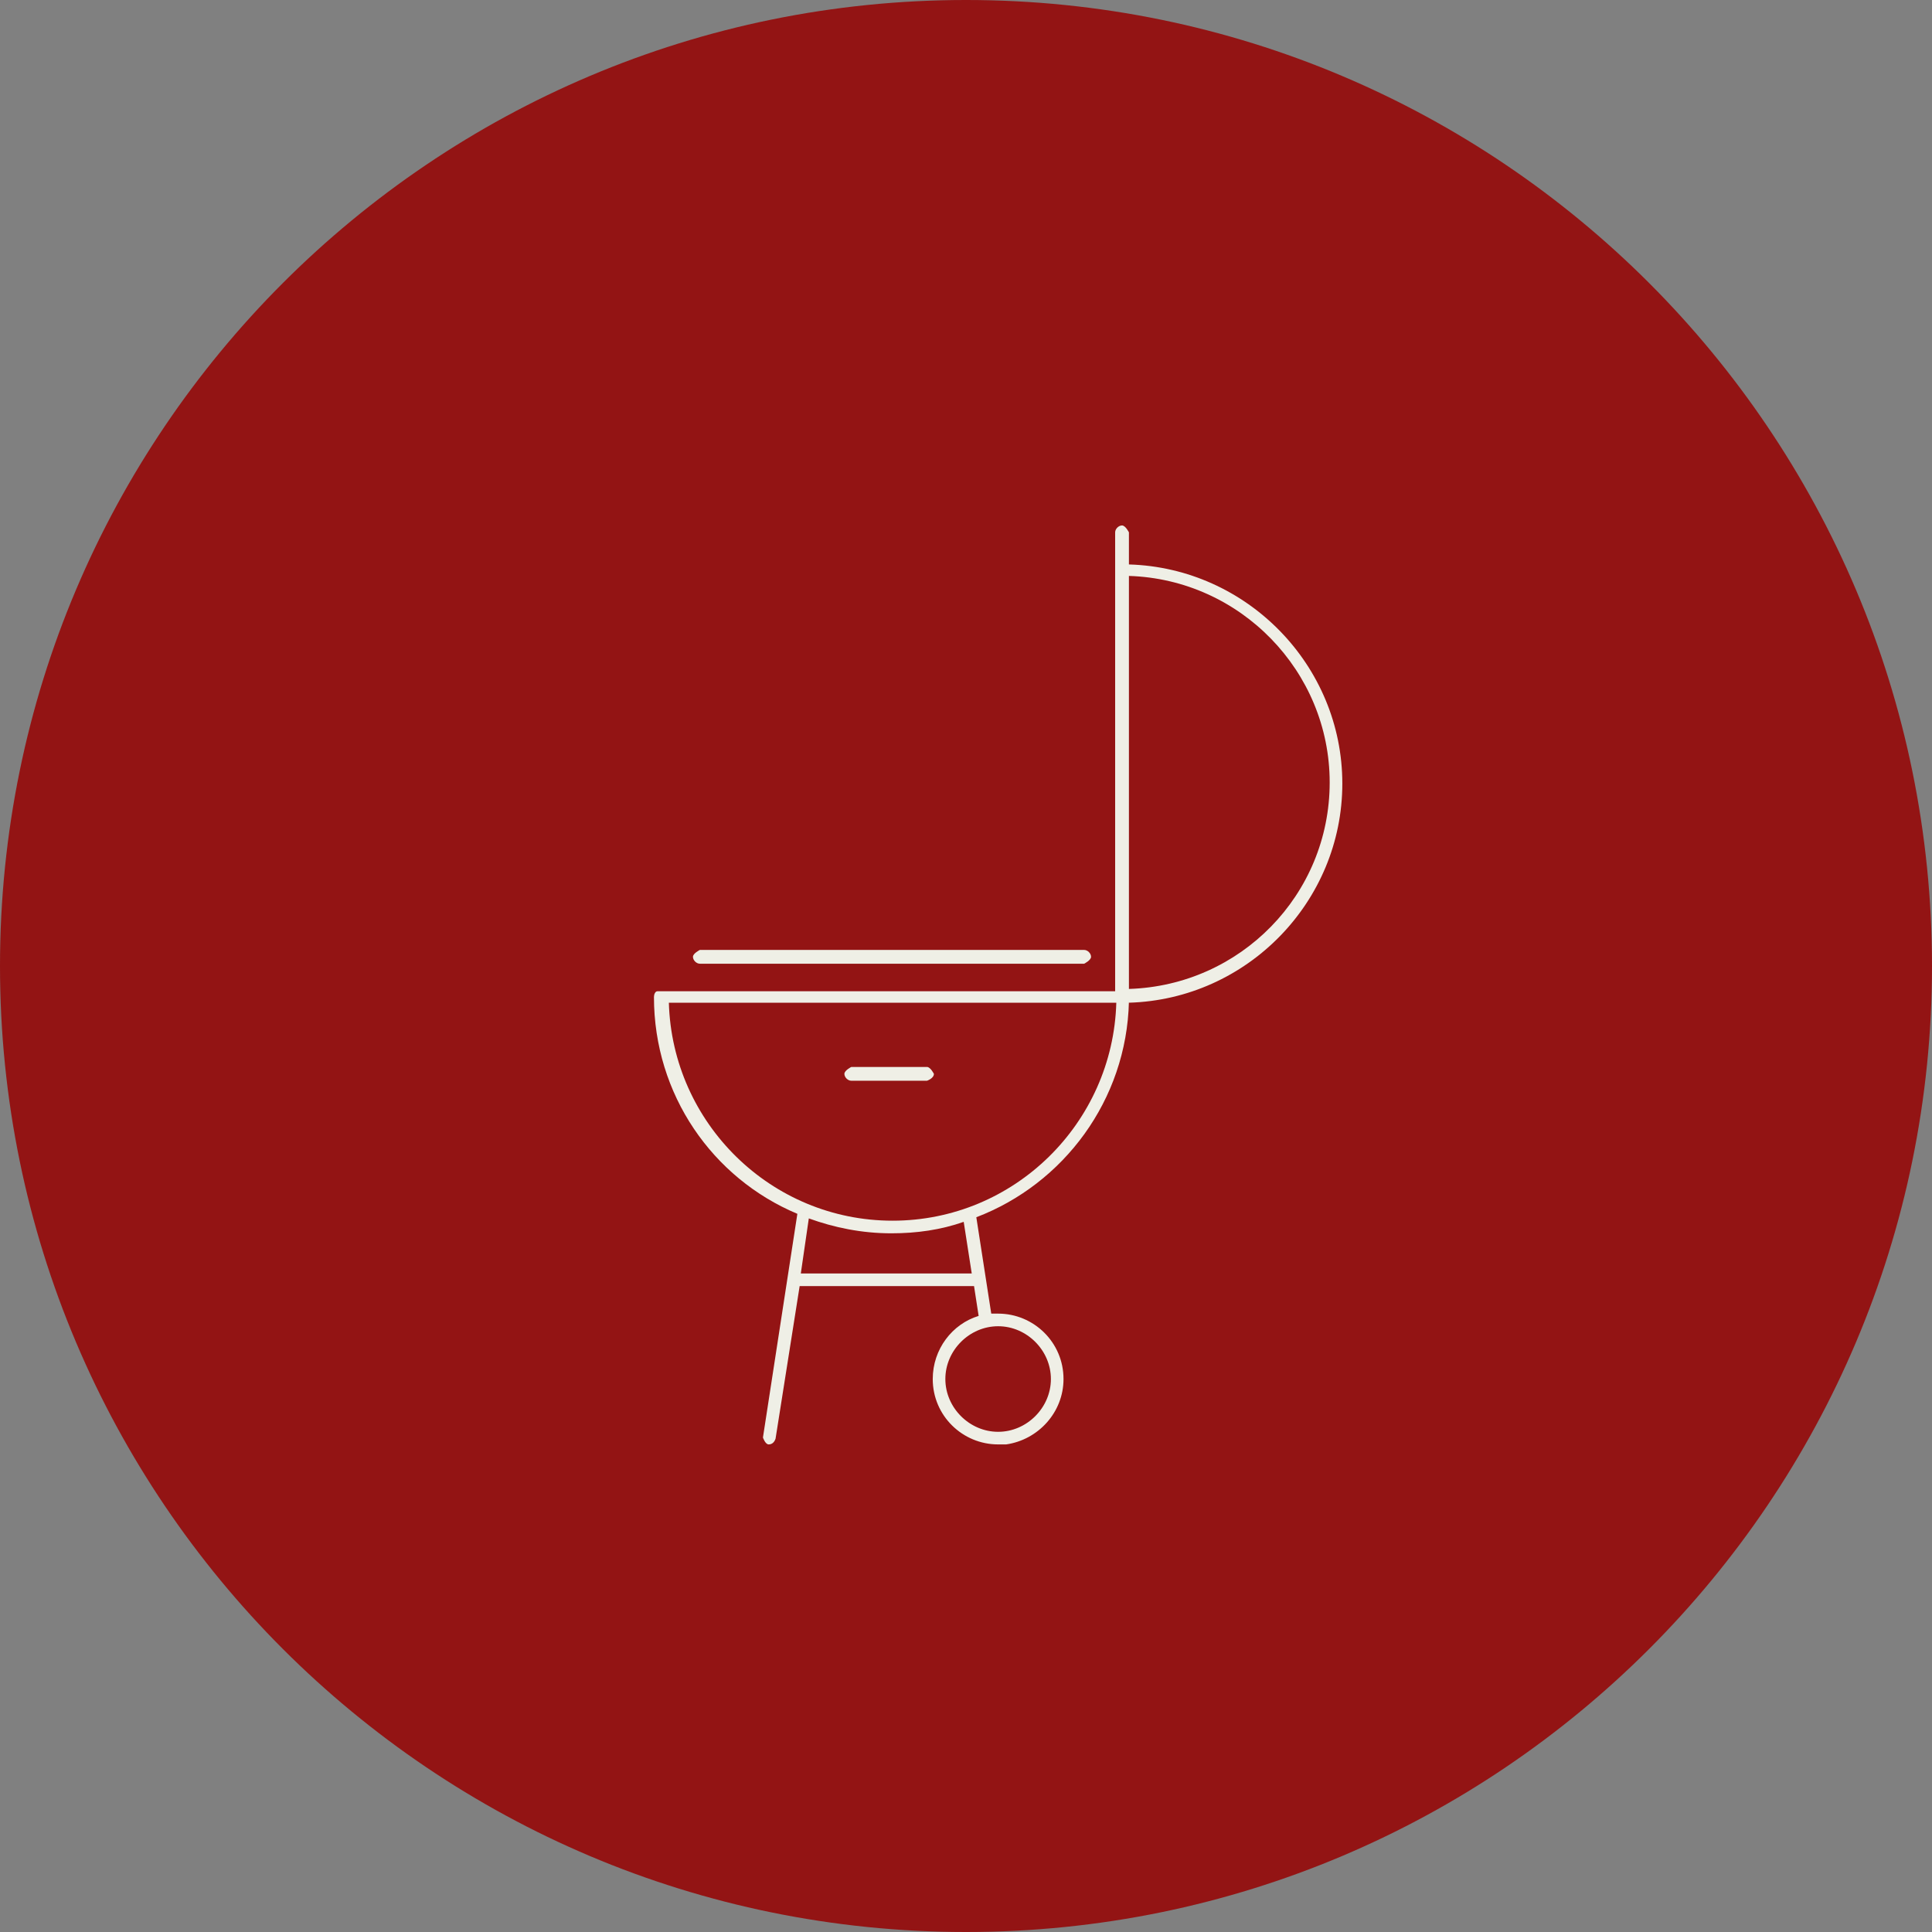 <svg width="70" height="70" viewBox="0 0 70 70" fill="none" xmlns="http://www.w3.org/2000/svg">
<rect x="0" y="0" width="70" height="70" fill="#808080" stroke="none"/>
<g clip-path="url(#clip0_2585_162)">
<path d="M35 0C54.329 0 70 15.671 70 35C70 54.329 54.329 70 35 70C15.671 70 0 54.329 0 35C0 15.671 15.671 0 35 0Z" fill="#931414"/>
<path d="M40.903 36.33C45.184 36.206 48.635 32.672 48.635 28.391C48.635 24.109 45.184 20.576 40.903 20.451V19.288C40.903 19.288 40.778 19.038 40.654 19.038C40.529 19.038 40.404 19.163 40.404 19.288V35.915H23.902H23.819C23.735 35.915 23.694 36.039 23.694 36.122C23.694 39.656 25.814 42.69 28.89 43.979L27.643 52.084C27.643 52.084 27.726 52.334 27.851 52.334C27.975 52.334 28.058 52.251 28.1 52.126L28.973 46.597H35.291L35.458 47.678C34.501 47.969 33.795 48.884 33.795 49.965C33.795 51.295 34.876 52.334 36.164 52.334C36.206 52.334 36.289 52.334 36.33 52.334C36.33 52.334 36.33 52.334 36.372 52.334H36.455C37.619 52.167 38.533 51.17 38.533 49.965C38.533 48.634 37.453 47.595 36.164 47.595C36.081 47.595 35.998 47.595 35.915 47.595L35.374 44.103C38.533 42.898 40.82 39.864 40.903 36.289V36.33ZM38.076 49.965C38.076 51.004 37.203 51.877 36.164 51.877C35.125 51.877 34.252 51.004 34.252 49.965C34.252 48.925 35.125 48.052 36.164 48.052C37.203 48.052 38.076 48.925 38.076 49.965ZM48.177 28.349C48.177 32.423 44.935 35.707 40.903 35.831V20.867C44.935 20.992 48.177 24.317 48.177 28.349ZM24.193 36.33H40.446C40.321 40.695 36.746 44.228 32.34 44.228C27.934 44.228 24.359 40.695 24.234 36.33H24.193ZM35.208 46.14H29.015L29.305 44.145C30.22 44.477 31.218 44.685 32.298 44.685C33.213 44.685 34.086 44.561 34.917 44.27L35.208 46.14Z" fill="#EFEFE6"/>
<path d="M25.356 34.917H39.282C39.282 34.917 39.531 34.792 39.531 34.667C39.531 34.543 39.406 34.418 39.282 34.418H25.356C25.356 34.418 25.107 34.543 25.107 34.667C25.107 34.792 25.232 34.917 25.356 34.917Z" fill="#EFEFE6"/>
<path d="M33.837 38.908C33.837 38.908 33.712 38.658 33.587 38.658H30.844C30.844 38.658 30.594 38.783 30.594 38.908C30.594 39.032 30.719 39.157 30.844 39.157H33.587C33.587 39.157 33.837 39.074 33.837 38.908Z" fill="#EFEFE6"/>
</g>
<defs>
<clipPath id="clip0_2585_162">
<rect width="70" height="70" fill="white"/>
</clipPath>
</defs>
</svg>

